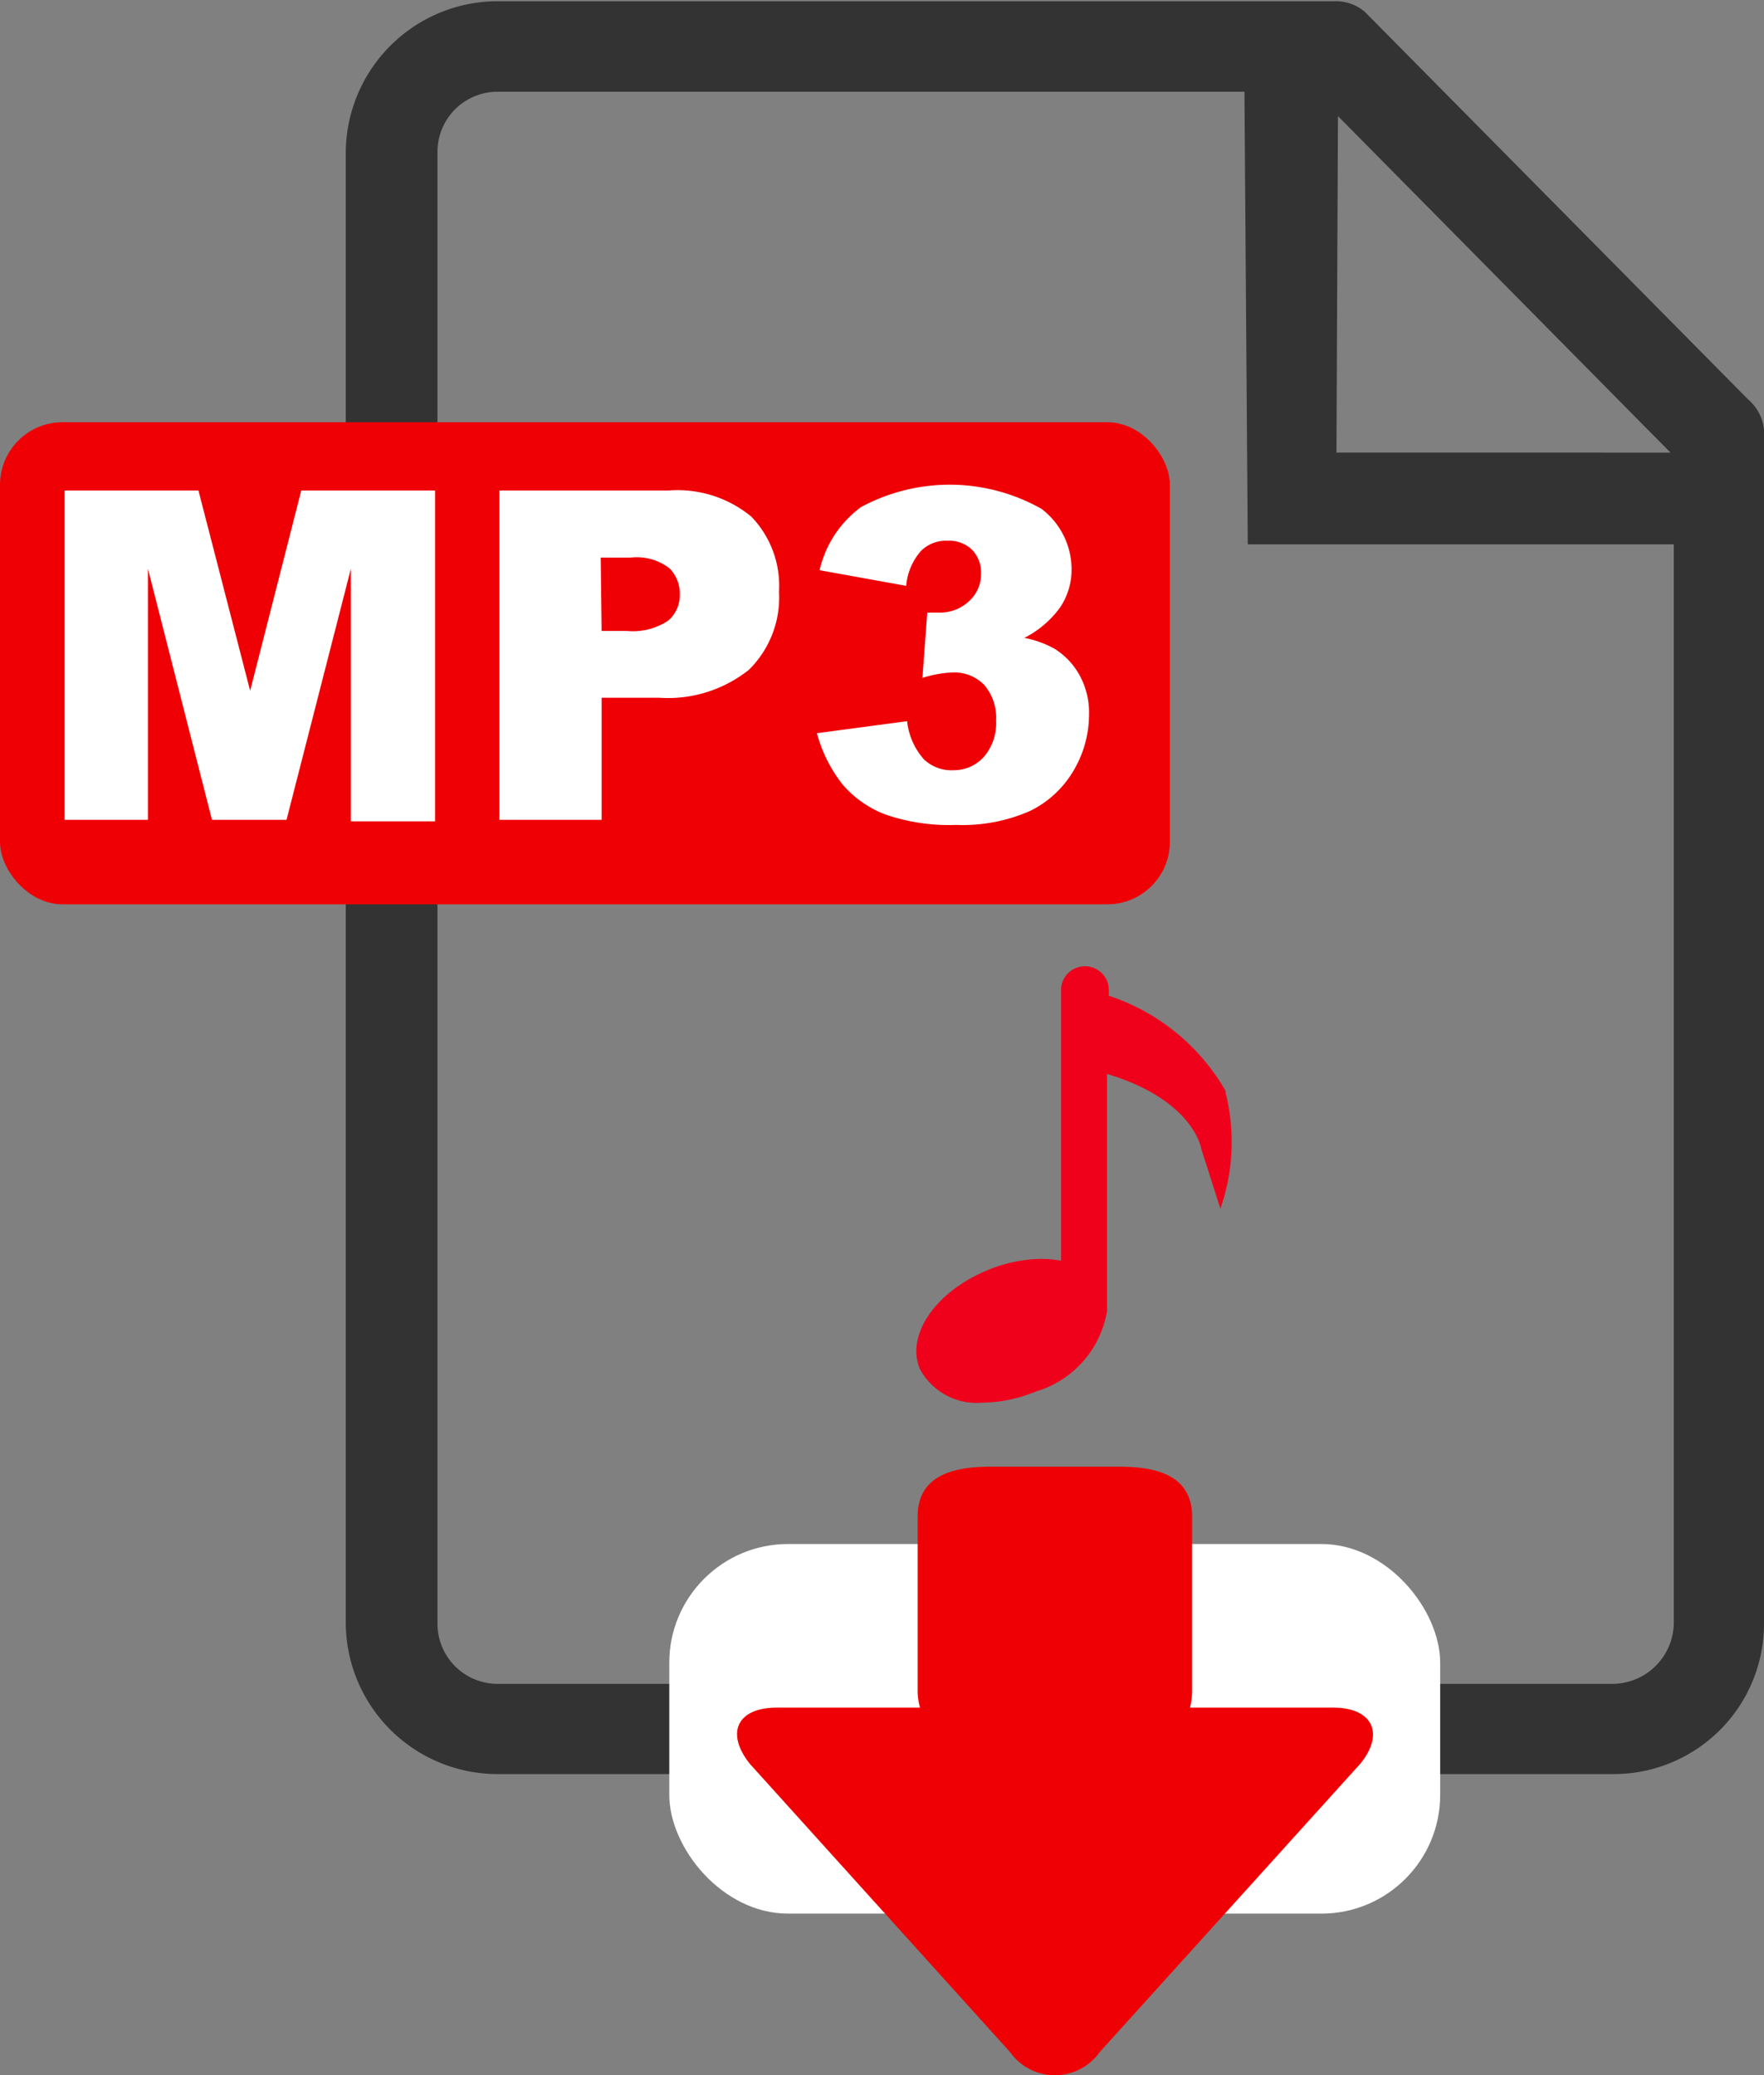<svg id="Calque_1" data-name="Calque 1" xmlns="http://www.w3.org/2000/svg" viewBox="0 0 58.67 69"><rect x="0" y="0" width="58.67" height="69" fill="#808080" stroke="none"/><defs><style>.cls-1{fill:#333;}.cls-2{fill:#fff;}.cls-3{fill:#ef0005;}.cls-4{fill:#ef001b;}</style></defs><path class="cls-1" d="M56.83,115.34v48.94a5.05,5.05,0,0,0,5.05,5H99a5,5,0,0,0,5-5V124.74l0-.17a1.52,1.52,0,0,0-.53-1l0,0L90.72,110.68a1.49,1.49,0,0,0-.94-.35h-.1l-.06,0H61.88A5.06,5.06,0,0,0,56.83,115.34Zm33-1.19,11.06,11.19H89.78Zm-3,14.24H101v35.89a2.05,2.05,0,0,1-2,2H61.88a2,2,0,0,1-2-2V115.34a2,2,0,0,1,2-2H86.72Z" transform="translate(-45.33 -110.29)"/><rect class="cls-2" x="22.26" y="51.34" width="25.64" height="12.29" rx="3.95"/><rect class="cls-3" y="14.04" width="38.91" height="16.03" rx="2.08"/><path class="cls-3" d="M81.91,178.52l8.66-9.58c.82-1,.42-1.87-.9-1.87H84.91a2.51,2.51,0,0,0,.07-.55v-5.8c0-1.31-1.08-1.66-2.39-1.66H78.25c-1.32,0-2.4.35-2.4,1.66v5.8a2,2,0,0,0,.08.55H71.17c-1.32,0-1.72.84-.9,1.87l8.65,9.58A1.83,1.83,0,0,0,81.91,178.52Z" transform="translate(-45.33 -110.29)"/><path class="cls-4" d="M86.09,146.61a.17.17,0,0,0,0-.05,7,7,0,0,0-3.88-3.16v-.19a.79.79,0,0,0-.79-.79.79.79,0,0,0-.8.79v9a3.52,3.52,0,0,0-.66-.06,4.72,4.72,0,0,0-1.77.37c-1.74.71-2.73,2.15-2.27,3.28A2.14,2.14,0,0,0,78,156.93h0a4.81,4.81,0,0,0,1.78-.37,3.37,3.37,0,0,0,2.37-2.68V146c2.78.83,3.12,2.38,3.13,2.48l.64,2A6.74,6.74,0,0,0,86.09,146.61Z" transform="translate(-45.33 -110.29)"/><path class="cls-2" d="M47.48,126.6h4.45l1.72,6.66,1.7-6.66H59.8v11H57V129.2l-2.14,8.35H52.38l-2.13-8.35v8.35H47.48Z" transform="translate(-45.33 -110.29)"/><path class="cls-2" d="M61.94,126.6h5.63a3.85,3.85,0,0,1,2.75.87,3.31,3.31,0,0,1,.92,2.49,3.38,3.38,0,0,1-1,2.6,4.32,4.32,0,0,1-3,.93H65.34v4.06h-3.4Zm3.4,4.67h.83a2.13,2.13,0,0,0,1.38-.34,1.11,1.11,0,0,0,.39-.87,1.19,1.19,0,0,0-.34-.87,1.78,1.78,0,0,0-1.29-.36h-1Z" transform="translate(-45.33 -110.29)"/><path class="cls-2" d="M75.47,129.77l-2.88-.52a3.59,3.59,0,0,1,1.38-2.1,6.21,6.21,0,0,1,6,.06,2.53,2.53,0,0,1,1,2,2.25,2.25,0,0,1-.39,1.29,3.33,3.33,0,0,1-1.18,1,3.38,3.38,0,0,1,1,.36,2.39,2.39,0,0,1,.84.89,2.57,2.57,0,0,1,.31,1.31,3.65,3.65,0,0,1-.5,1.83,3.41,3.41,0,0,1-1.45,1.36,5.57,5.57,0,0,1-2.47.47,6.52,6.52,0,0,1-2.36-.35,3.53,3.53,0,0,1-1.42-1,4.76,4.76,0,0,1-.85-1.7l3-.4a2.28,2.28,0,0,0,.56,1.27,1.33,1.33,0,0,0,1,.36,1.34,1.34,0,0,0,1-.45,1.72,1.72,0,0,0,.4-1.2,1.68,1.68,0,0,0-.39-1.18,1.39,1.39,0,0,0-1.06-.42,3.86,3.86,0,0,0-1,.18l.16-2.17.39,0a1.41,1.41,0,0,0,1-.38,1.21,1.21,0,0,0,.4-.91,1.09,1.09,0,0,0-.3-.8,1.1,1.1,0,0,0-.82-.3,1.18,1.18,0,0,0-.87.33A2,2,0,0,0,75.47,129.77Z" transform="translate(-45.33 -110.29)"/></svg>